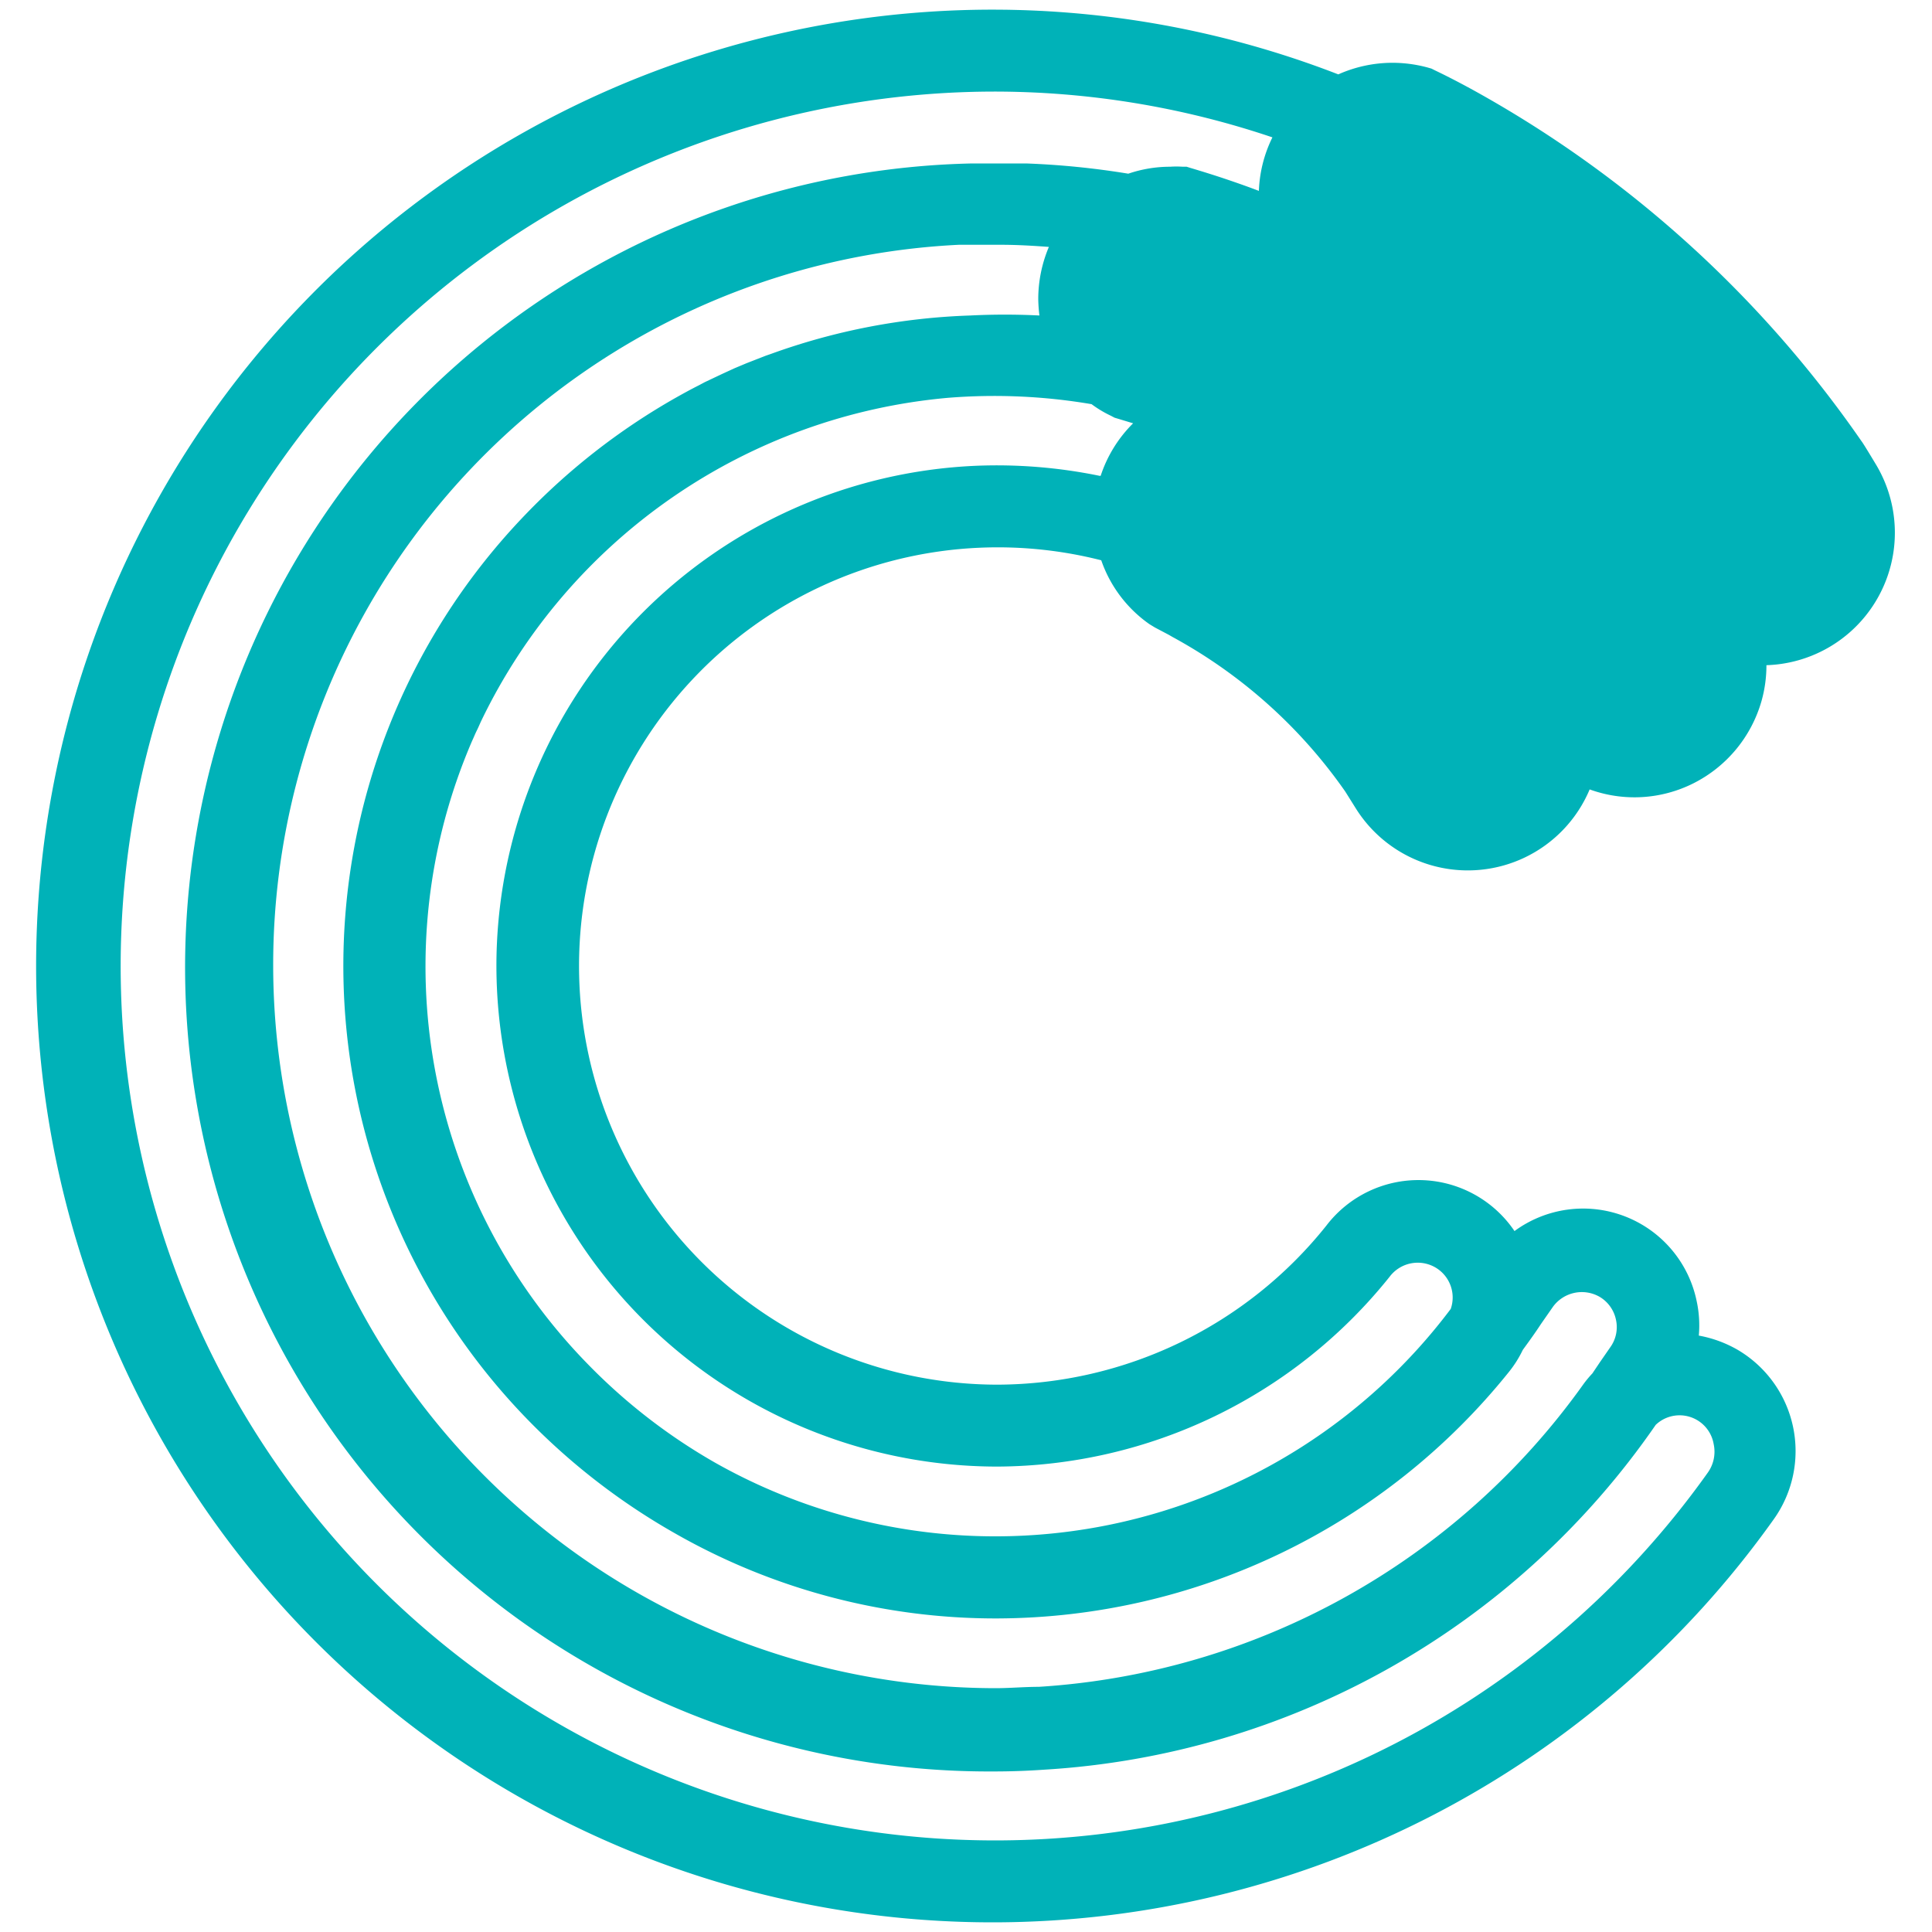 <svg id="Layer_1" data-name="Layer 1" xmlns="http://www.w3.org/2000/svg" viewBox="0 0 100 100"><defs><style>.cls-1{fill:#00b2b8;}</style></defs><path class="cls-1" d="M51.44,99.5A49.63,49.63,0,0,0,91.8,78.65a6.08,6.08,0,0,0-1.87-8.79,6.25,6.25,0,0,0-2-.73,5.93,5.93,0,0,0-.11-1.78,6,6,0,0,0-9.43-3.63,6,6,0,0,0-9.74-.28,21.87,21.87,0,0,1-17,8.23,21.67,21.67,0,0,1-.94-43.32A21.74,21.74,0,0,1,57,29a6.71,6.71,0,0,0,2.5,3.31l.28.17.72.38.19.11a26.1,26.1,0,0,1,8.94,8l.52.83a6.84,6.84,0,0,0,12.13-.94,6.79,6.79,0,0,0,5.38-.32,6.88,6.88,0,0,0,3.52-4.27,6.8,6.8,0,0,0,.25-1.84h0a6.86,6.86,0,0,0,5.68-10.37c-.53-.88-.68-1.12-.77-1.24A59.29,59.29,0,0,0,76.23,4.65c-.64-.35-1.29-.69-1.94-1l-.2-.1-.21-.06a7,7,0,0,0-1.81-.24,6.89,6.89,0,0,0-2.8.6A49.5,49.5,0,1,0,51.44,99.5M78.11,71a5.79,5.79,0,0,0,.71-1.13c.32-.44.64-.88.94-1.34l.62-.89a1.85,1.85,0,0,1,2.41-.52,1.8,1.8,0,0,1,.85,1.18,1.78,1.78,0,0,1-.29,1.43l-.54.78-.39.58a5.48,5.48,0,0,0-.48.58A37.5,37.5,0,0,1,53.77,87.31c-.75,0-1.5.07-2.25.07A37.43,37.43,0,0,1,14.14,50v0A37.31,37.31,0,0,1,49.63,12.67l1,0h1.19c.83,0,1.65.05,2.47.11a6.93,6.93,0,0,0-.55,2.7,7.91,7.91,0,0,0,.06.85,35.56,35.56,0,0,0-3.58,0A33.46,33.46,0,0,0,39.9,18.32l-.26.09-1,.39-.62.26-.61.28-.93.44-.3.16c-.4.2-.8.42-1.19.64l0,0a34.14,34.14,0,0,0-8,6.27,33.67,33.67,0,0,0,.4,46.71,34.17,34.17,0,0,0,7.52,5.79,33.48,33.48,0,0,0,16.7,4.42A34.1,34.1,0,0,0,78.11,71M56.92,24.63a26.41,26.41,0,0,0-6.43-.52A25.94,25.94,0,0,0,25.7,49.44,25.94,25.94,0,0,0,51.61,75.91a26.16,26.16,0,0,0,20.32-9.83,1.82,1.82,0,0,1,2.36-.48,1.8,1.8,0,0,1,.8,2.15A29.49,29.49,0,0,1,37,75.7a29.81,29.81,0,0,1-6.64-5.16,29.43,29.43,0,0,1-5.92-32.2c.08-.17.15-.35.24-.53s.15-.33.23-.5A29.74,29.74,0,0,1,49.08,20.59a30,30,0,0,1,7.42.33,5.85,5.85,0,0,0,1,.6l.19.1.2.06.76.23a6.81,6.81,0,0,0-1.68,2.72M51.44,4.74A45,45,0,0,1,65.86,7.11a6.79,6.79,0,0,0-.7,2.77c-.55-.21-1.09-.4-1.62-.58s-1.22-.4-1.93-.61l-.19-.06h-.2a4.87,4.87,0,0,0-.66,0,6.7,6.7,0,0,0-2.16.36,42.12,42.12,0,0,0-5.29-.53l-.76,0H51l-.68,0a41.62,41.62,0,0,0,1.12,83.23q1.29,0,2.58-.09A41.46,41.46,0,0,0,85.7,73.75a1.79,1.79,0,0,1,3,1,1.86,1.86,0,0,1-.31,1.48A45.26,45.26,0,1,1,51.44,4.74"/></svg>